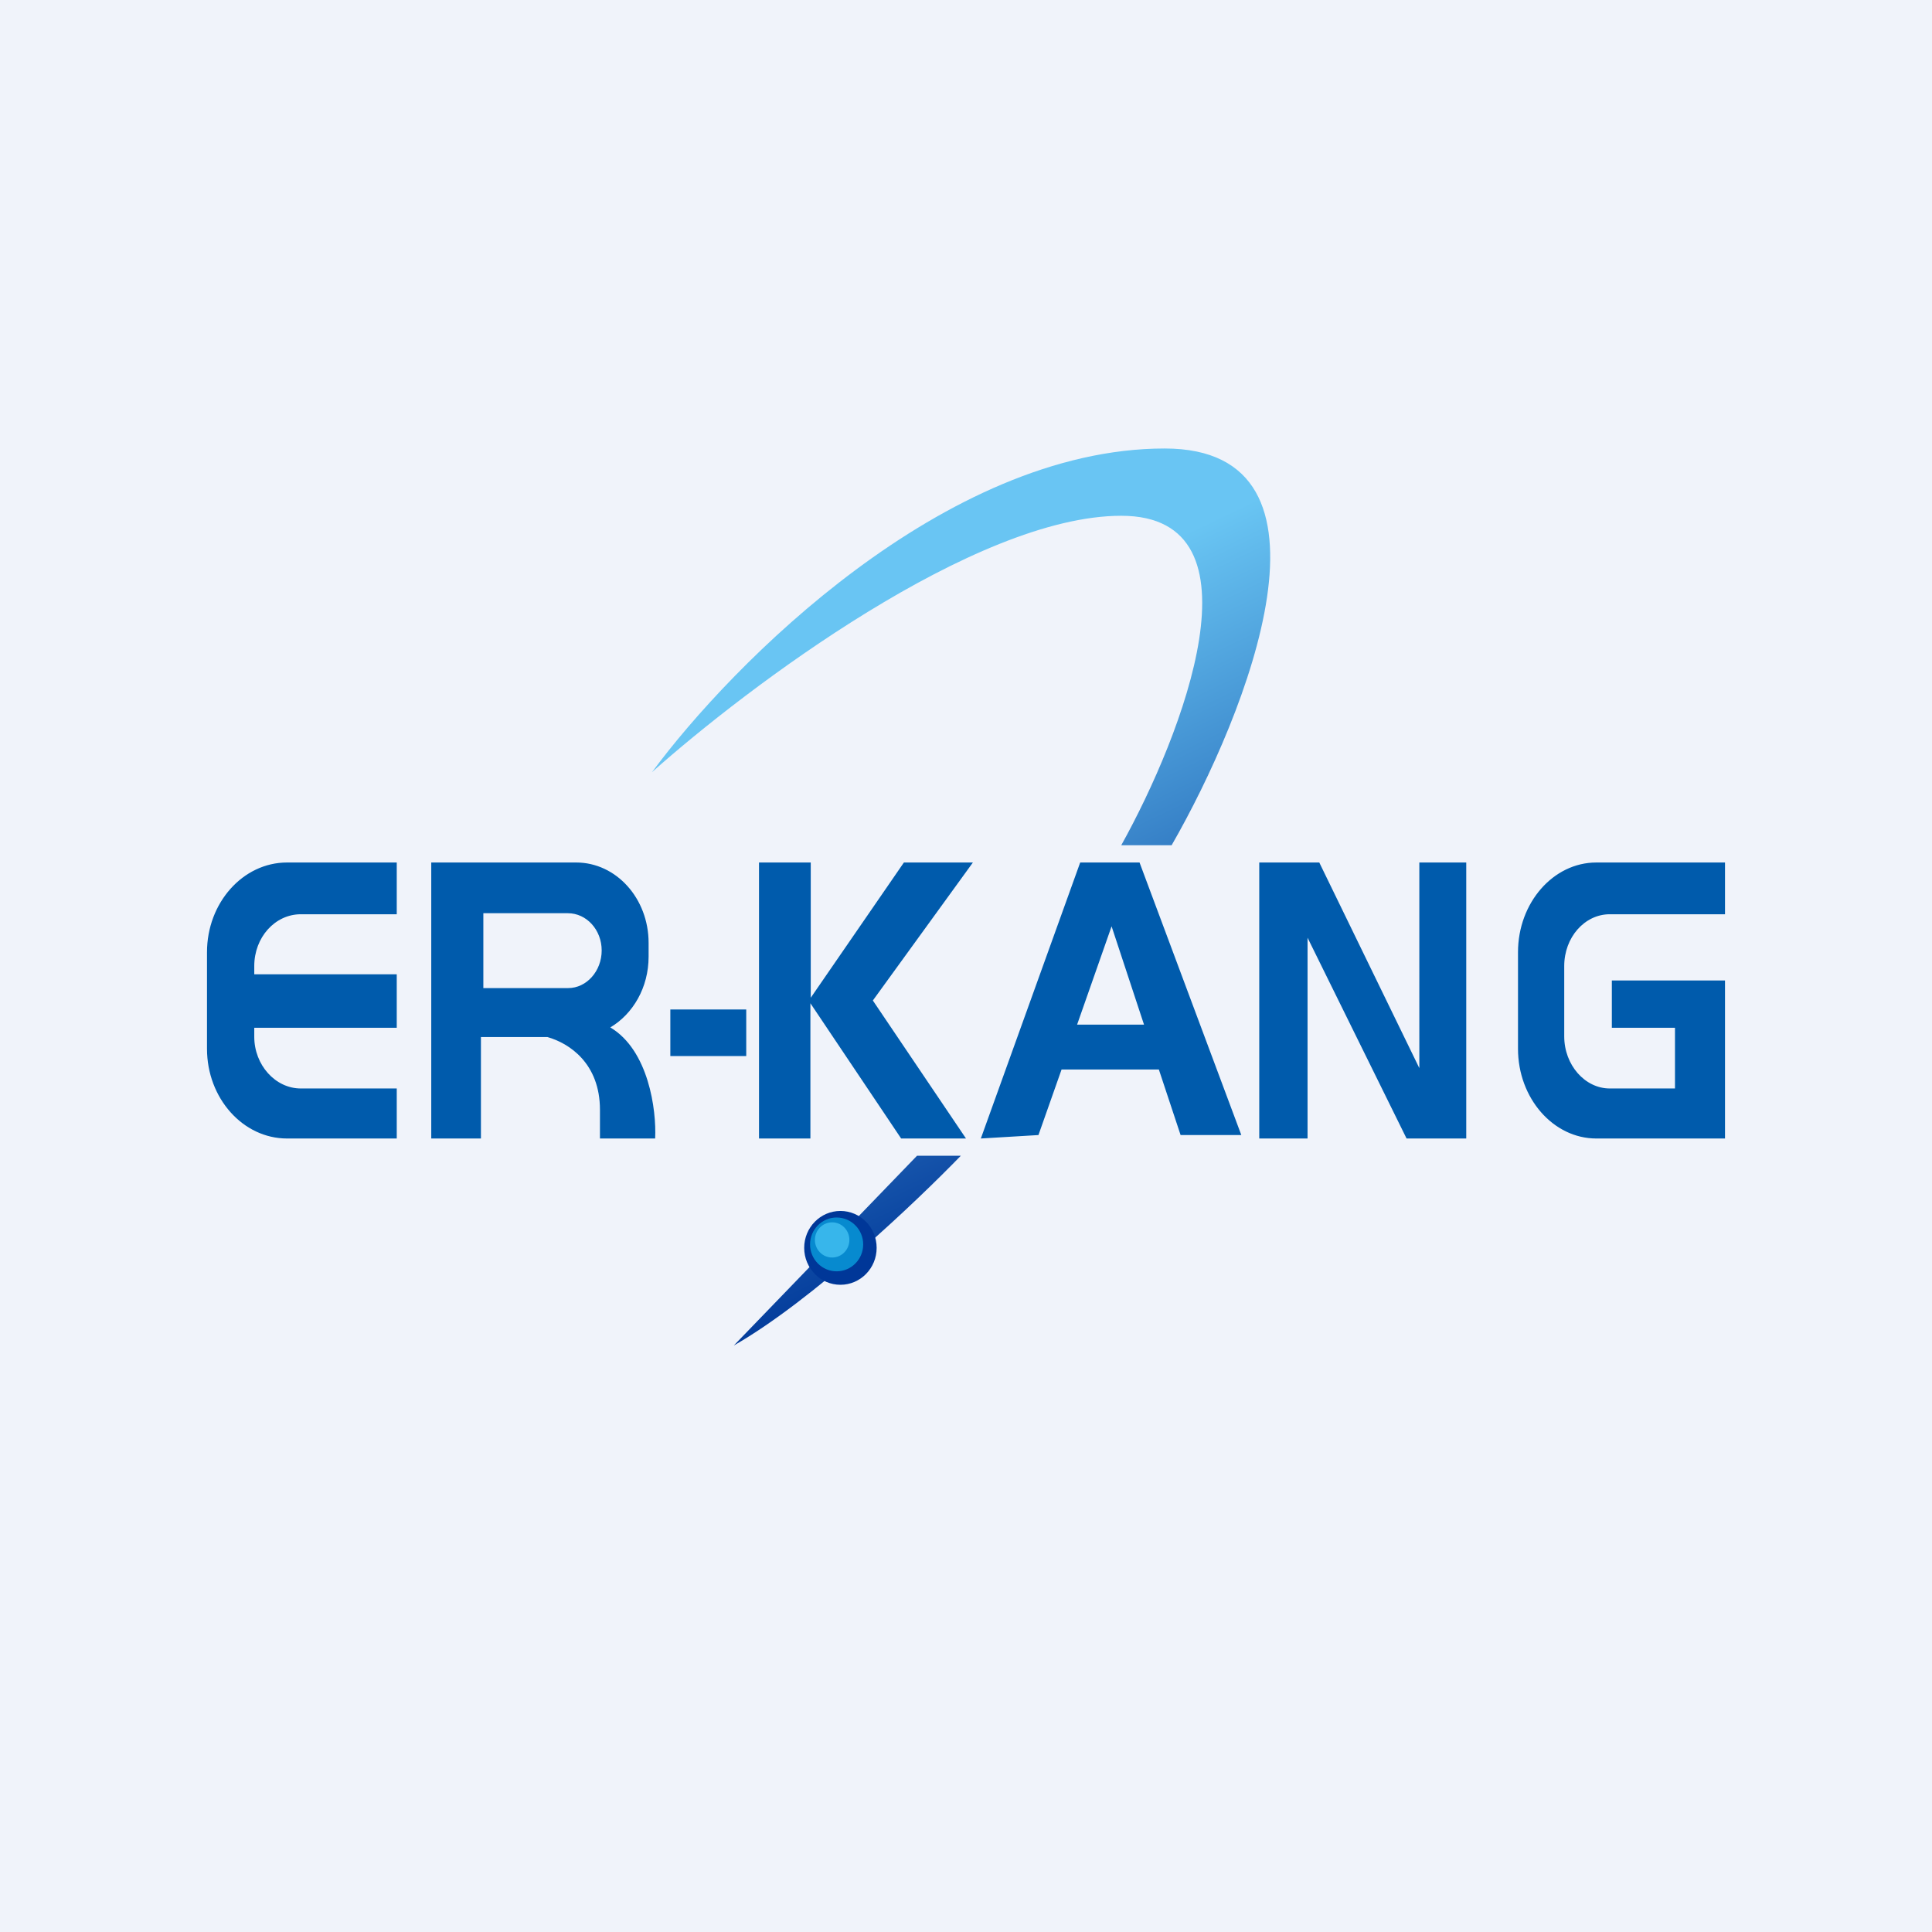 <svg width="56" height="56" viewBox="0 0 56 56" xmlns="http://www.w3.org/2000/svg"><path fill="#F0F3FA" d="M0 0h56v56H0z"/><path fill-rule="evenodd" d="M11.5 26.5V25H8.32C7.04 25 6 26.17 6 27.6v2.8C6 31.83 7.04 33 8.32 33h3.18v-1.45H8.72c-.74 0-1.35-.68-1.35-1.5v-.26h4.13v-1.55H7.37V28c0-.83.6-1.5 1.35-1.5h2.78ZM50 25v1.5h-3.34c-.73 0-1.32.67-1.32 1.5v2.04c0 .83.6 1.51 1.32 1.51h1.89v-1.76h-1.83v-1.37H50V33h-3.73C45.02 33 44 31.83 44 30.4v-2.8c0-1.43 1.02-2.6 2.27-2.6H50Zm-37.5 8v-8h4.2c1.16 0 2.1 1.04 2.1 2.33v.4c0 .89-.45 1.66-1.11 2.05 1.11.66 1.34 2.39 1.3 3.22h-1.6v-.83c0-1.35-.89-1.93-1.52-2.11h-1.93V33H12.5Zm3.96-6.53h-2.45v2.17h2.46c.53 0 .97-.49.97-1.09 0-.6-.44-1.08-.98-1.08Zm2.97 2.79h2.2v1.35h-2.2v-1.35ZM22 25h1.5v3.92L26.2 25h2l-2.9 4 2.7 4h-1.88l-2.63-3.92V33H22v-8Zm6.43 8 1.67-.1.67-1.9h2.82l.63 1.9h1.76L33.03 25h-1.72l-2.88 8Zm4.73-3.3-.94-2.85-1 2.85h1.94ZM36.5 33v-8h1.74l2.9 5.96V25h1.36v8h-1.73l-2.87-5.82V33h-1.4Z" fill="#005BAC"/><path d="M18.9 22.38C21.2 19.26 27.38 13 33.76 13c5.44 0 2.4 7.67.2 11.5H32.5c1.77-3.18 4.25-9.55 0-9.55-4.24 0-10.83 4.96-13.6 7.43ZM21.27 39l5.31-5.5h1.27c-1.25 1.29-4.3 4.2-6.58 5.5Z" fill="url(#a)"/><ellipse cx="24.36" cy="36.17" rx="1.05" ry="1.07" fill="#003798"/><ellipse cx="24.25" cy="36.07" rx=".77" ry=".78" fill="#078ACF"/><ellipse cx="24.12" cy="35.94" rx=".5" ry=".51" fill="#37B6EB"/><defs><linearGradient id="a" x1="17.83" y1="23.32" x2="24.86" y2="38.05" gradientUnits="userSpaceOnUse"><stop stop-color="#69C5F3"/><stop offset="1" stop-color="#003798"/></linearGradient></defs></svg>